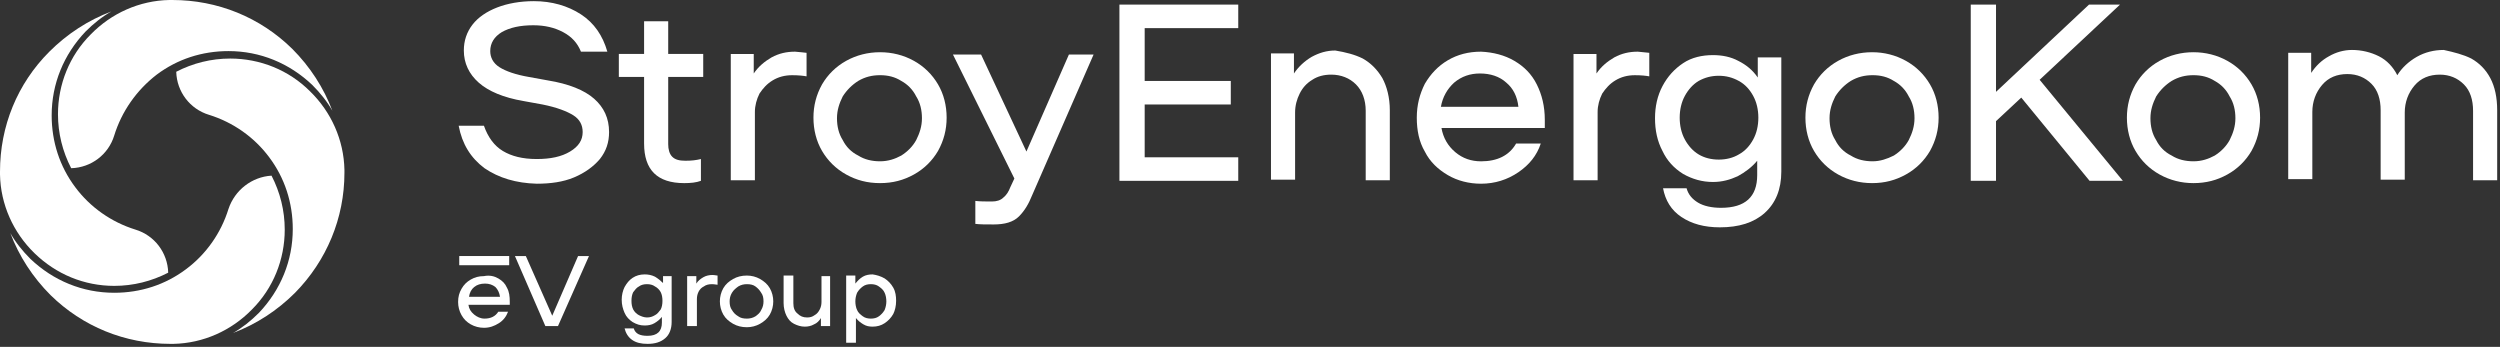 <svg width="591" height="82" viewBox="0 0 591 82" fill="none" xmlns="http://www.w3.org/2000/svg">
<rect x="0" y="0" width="591" height="82" fill="#333333" stroke="none"/>
<path d="M37.047 17.642C41.933 13.978 47.768 12.078 54.011 12.078C61.475 12.078 68.396 14.928 73.825 20.085C75.724 21.985 77.353 24.021 78.574 26.192C76.539 20.764 73.282 15.742 69.075 11.535C61.475 4.071 51.433 0 40.712 0C40.576 0 40.304 0 40.169 0H40.033C32.976 0.136 26.326 3.121 21.441 8.143C16.42 13.164 13.706 19.949 13.706 27.006C13.706 31.485 14.791 35.828 16.827 39.763C21.577 39.627 25.648 36.506 27.005 32.028C28.769 26.328 32.298 21.306 37.047 17.642Z" fill="white"/>
<path d="M54.012 49.397C52.248 55.097 48.719 60.118 43.969 63.647C39.084 67.311 33.248 69.211 27.006 69.211C19.542 69.211 12.62 66.361 7.192 61.204C5.292 59.304 3.664 57.268 2.442 55.097C4.478 60.525 7.735 65.547 11.942 69.754C19.542 77.218 29.584 81.289 40.305 81.289C40.441 81.289 40.712 81.289 40.848 81.289H40.984C48.041 81.153 54.69 78.168 59.576 73.146C64.597 68.125 67.311 61.34 67.311 54.283C67.311 49.804 66.225 45.462 64.19 41.526C59.576 41.797 55.505 44.919 54.012 49.397Z" fill="white"/>
<path d="M27.006 67.581C31.484 67.581 35.827 66.495 39.763 64.46C39.627 59.71 36.506 55.638 32.027 54.281C26.328 52.517 21.306 48.989 17.778 44.239C14.114 39.353 12.214 33.518 12.214 27.275C12.214 19.811 15.064 12.89 20.221 7.461C22.12 5.561 24.156 3.933 26.328 2.711C20.899 4.747 15.878 8.004 11.671 12.211C4.071 19.811 0 29.854 0 40.575C0 40.71 0 40.982 0 41.117V41.253C0.136 48.31 3.121 54.96 8.143 59.845C13.3 64.867 19.949 67.581 27.006 67.581Z" fill="white"/>
<path d="M81.425 40.848C81.425 40.712 81.425 40.441 81.425 40.305V40.169C81.29 33.112 78.304 26.462 73.283 21.577C68.261 16.555 61.476 13.841 54.419 13.841C49.941 13.841 45.598 14.927 41.663 16.963C41.798 21.712 44.92 25.784 49.398 27.141C55.098 28.905 60.119 32.434 63.647 37.184C67.311 42.069 69.212 47.905 69.212 54.147C69.212 61.611 66.362 68.532 61.205 73.961C59.305 75.861 57.269 77.489 55.098 78.711C60.526 76.675 65.547 73.418 69.754 69.211C77.218 61.611 81.425 51.569 81.425 40.848Z" fill="white"/>
<path d="M117.796 65.819C118.745 66.362 119.424 67.04 119.831 67.99C120.374 68.94 120.51 70.026 120.51 71.383C120.51 71.654 120.51 71.926 120.51 72.061H110.739C110.874 73.011 111.281 73.69 112.096 74.368C112.774 74.911 113.589 75.319 114.538 75.319C116.031 75.319 117.117 74.776 117.796 73.69H120.103C119.695 74.776 119.017 75.726 117.931 76.404C116.846 77.083 115.76 77.49 114.403 77.49C113.317 77.49 112.231 77.218 111.281 76.676C110.332 76.133 109.653 75.454 109.11 74.504C108.567 73.554 108.296 72.469 108.296 71.383C108.296 70.162 108.567 69.212 109.11 68.261C109.653 67.312 110.332 66.633 111.281 66.09C112.231 65.547 113.181 65.276 114.403 65.276C115.76 65.004 116.846 65.276 117.796 65.819ZM112.096 67.854C111.417 68.397 111.01 69.212 110.874 70.162H118.203C118.067 69.212 117.66 68.397 117.117 67.854C116.438 67.312 115.624 67.04 114.674 67.04C113.589 67.04 112.774 67.312 112.096 67.854Z" fill="white"/>
<path d="M130.551 74.641L136.657 60.527H139.236L131.908 77.084H128.922L121.729 60.527H124.308L130.551 74.641Z" fill="white"/>
<path d="M156.606 65.276H158.777V76.133C158.777 77.762 158.235 79.119 157.285 79.933C156.199 80.883 154.842 81.29 153.078 81.29C151.585 81.29 150.363 81.019 149.413 80.34C148.463 79.662 147.921 78.712 147.649 77.626H149.821C149.956 78.169 150.363 78.712 150.906 78.983C151.449 79.254 152.128 79.39 153.078 79.39C155.385 79.39 156.47 78.304 156.47 76.269V74.912C155.927 75.59 155.385 75.997 154.706 76.404C154.028 76.812 153.213 76.947 152.399 76.947C151.313 76.947 150.499 76.676 149.549 76.133C148.735 75.59 148.056 74.912 147.649 73.962C147.242 73.012 146.971 72.062 146.971 70.84C146.971 69.755 147.242 68.669 147.649 67.855C148.192 66.905 148.735 66.226 149.549 65.683C150.363 65.141 151.313 64.869 152.399 64.869C153.213 64.869 154.028 65.005 154.842 65.412C155.52 65.819 156.199 66.362 156.742 66.905V65.276H156.606ZM154.842 74.505C155.385 74.233 155.792 73.69 156.199 73.147C156.47 72.605 156.606 71.926 156.606 71.112C156.606 70.297 156.47 69.619 156.199 69.076C155.927 68.533 155.385 67.99 154.842 67.719C154.299 67.312 153.62 67.176 152.942 67.176C152.263 67.176 151.585 67.312 151.042 67.719C150.499 67.99 150.092 68.533 149.685 69.076C149.413 69.619 149.278 70.297 149.278 71.112C149.278 71.926 149.413 72.605 149.685 73.147C149.956 73.69 150.499 74.233 151.042 74.505C151.585 74.776 152.263 75.047 152.942 75.047C153.62 75.047 154.163 74.912 154.842 74.505Z" fill="white"/>
<path d="M169.633 65.143V67.314C169.362 67.314 168.955 67.178 168.276 67.178C167.598 67.178 166.919 67.314 166.376 67.721C165.834 67.993 165.427 68.4 165.155 68.942C164.884 69.485 164.748 70.028 164.748 70.707V77.085H162.441V65.278H164.612V67.043C165.019 66.364 165.562 65.957 166.241 65.55C166.919 65.143 167.734 65.007 168.412 65.007C168.955 65.007 169.362 65.143 169.633 65.143Z" fill="white"/>
<path d="M173.3 76.541C172.35 75.998 171.536 75.32 170.993 74.37C170.45 73.42 170.179 72.334 170.179 71.249C170.179 70.163 170.45 69.077 170.993 68.127C171.536 67.177 172.35 66.499 173.3 65.956C174.25 65.413 175.336 65.142 176.557 65.142C177.643 65.142 178.728 65.413 179.678 65.956C180.628 66.499 181.443 67.177 181.985 68.127C182.528 69.077 182.8 70.163 182.8 71.249C182.8 72.334 182.528 73.42 181.985 74.37C181.443 75.32 180.628 75.998 179.678 76.541C178.728 77.084 177.643 77.356 176.557 77.356C175.336 77.356 174.25 77.084 173.3 76.541ZM178.593 74.777C179.135 74.37 179.678 73.963 179.95 73.284C180.357 72.606 180.493 71.927 180.493 71.249C180.493 70.434 180.357 69.756 179.95 69.213C179.543 68.534 179.135 68.127 178.593 67.72C178.05 67.313 177.371 67.177 176.557 67.177C175.878 67.177 175.2 67.313 174.521 67.72C173.979 68.127 173.436 68.534 173.029 69.213C172.621 69.891 172.486 70.57 172.486 71.249C172.486 72.063 172.621 72.741 173.029 73.284C173.436 73.963 173.843 74.37 174.521 74.777C175.064 75.184 175.743 75.32 176.557 75.32C177.236 75.32 177.914 75.184 178.593 74.777Z" fill="white"/>
<path d="M193.929 65.277H196.236V77.084H194.064V75.184C193.657 75.862 193.114 76.405 192.436 76.677C191.757 77.084 190.943 77.219 190.264 77.219C189.314 77.219 188.5 76.948 187.686 76.541C186.872 76.134 186.329 75.455 185.922 74.641C185.515 73.827 185.243 72.741 185.243 71.655V65.141H187.55V71.655C187.55 72.741 187.822 73.555 188.5 74.098C189.179 74.776 189.857 75.048 190.807 75.048C191.486 75.048 192.029 74.912 192.571 74.505C193.114 74.234 193.521 73.691 193.793 73.148C194.064 72.605 194.2 72.062 194.2 71.384V65.277H193.929Z" fill="white"/>
<path d="M209.127 65.819C209.941 66.362 210.62 67.04 211.163 67.99C211.706 68.941 211.841 70.026 211.841 71.112C211.841 72.333 211.57 73.419 211.163 74.233C210.62 75.183 209.941 75.862 209.127 76.404C208.313 76.947 207.363 77.219 206.277 77.219C205.463 77.219 204.784 77.083 204.106 76.676C203.427 76.269 202.885 75.862 202.342 75.183V81.019H200.035V65.141H202.206V67.04C202.749 66.362 203.292 65.819 203.97 65.412C204.649 65.005 205.463 64.869 206.277 64.869C207.227 65.005 208.177 65.276 209.127 65.819ZM207.77 74.776C208.313 74.369 208.72 73.962 209.127 73.283C209.399 72.605 209.534 71.926 209.534 71.248C209.534 70.569 209.399 69.755 209.127 69.212C208.856 68.533 208.313 68.126 207.77 67.719C207.227 67.312 206.549 67.176 205.87 67.176C205.192 67.176 204.513 67.312 203.97 67.719C203.427 68.126 203.02 68.533 202.613 69.212C202.342 69.89 202.206 70.569 202.206 71.248C202.206 71.926 202.342 72.74 202.613 73.283C202.885 73.962 203.427 74.369 203.97 74.776C204.513 75.183 205.192 75.319 205.87 75.319C206.549 75.319 207.227 75.183 207.77 74.776Z" fill="white"/>
<path d="M120.373 60.527H108.566V62.699H120.373V60.527Z" fill="white"/>
<path d="M114.537 39.765C111.28 37.322 109.244 34.065 108.43 29.723H114.401C115.351 32.437 116.844 34.472 118.879 35.694C120.915 36.915 123.493 37.594 126.886 37.594C130.143 37.594 132.722 37.051 134.757 35.83C136.793 34.608 137.743 33.115 137.743 31.215C137.743 29.587 137.064 28.23 135.571 27.28C134.079 26.33 131.636 25.38 128.243 24.701L123.765 23.887C119.015 23.073 115.487 21.58 113.179 19.544C110.872 17.509 109.651 14.93 109.651 11.944C109.651 9.637 110.33 7.602 111.687 5.838C113.044 4.073 115.079 2.716 117.522 1.766C119.965 0.816 122.951 0.273 126.208 0.273C130.414 0.273 134.214 1.359 137.336 3.395C140.457 5.43 142.493 8.416 143.578 12.216H137.336C136.521 10.18 135.164 8.687 133.129 7.602C131.093 6.516 128.786 5.973 126.072 5.973C122.951 5.973 120.508 6.516 118.608 7.602C116.844 8.687 115.894 10.18 115.894 12.08C115.894 13.573 116.572 14.93 118.065 15.88C119.558 16.83 121.865 17.644 124.986 18.187L129.465 19.001C134.486 19.816 138.15 21.308 140.457 23.344C142.764 25.38 143.985 27.958 143.985 31.215C143.985 33.658 143.307 35.694 141.814 37.594C140.321 39.358 138.286 40.851 135.707 41.937C133.129 43.022 130.143 43.429 126.886 43.429C122.001 43.294 117.929 42.072 114.537 39.765Z" fill="white"/>
<path d="M157.963 18.321V34.063C157.963 35.284 158.234 36.37 158.913 37.049C159.591 37.727 160.541 37.999 162.034 37.999C163.527 37.999 164.613 37.863 165.698 37.591V42.748C164.613 43.156 163.256 43.291 161.763 43.291C155.384 43.291 152.263 40.17 152.263 33.927V18.185H146.292V12.757H152.263V5.021H157.963V12.757H166.241V18.185H157.963V18.321Z" fill="white"/>
<path d="M190.67 12.486V18.05C189.991 17.915 188.77 17.779 187.277 17.779C185.513 17.779 184.02 18.186 182.663 19C181.306 19.815 180.356 20.9 179.542 22.122C178.863 23.479 178.456 24.972 178.456 26.464V42.614H172.756V12.758H178.185V17.372C179.27 15.743 180.763 14.522 182.392 13.572C184.156 12.622 185.92 12.215 187.956 12.215C189.041 12.351 189.856 12.351 190.67 12.486Z" fill="white"/>
<path d="M200.035 41.252C197.592 39.895 195.692 37.995 194.335 35.688C192.978 33.381 192.299 30.667 192.299 27.817C192.299 24.967 192.978 22.388 194.335 19.945C195.692 17.638 197.592 15.739 200.035 14.381C202.477 13.024 205.192 12.346 208.042 12.346C210.891 12.346 213.606 13.024 216.048 14.381C218.491 15.739 220.391 17.638 221.748 19.945C223.105 22.253 223.784 24.967 223.784 27.817C223.784 30.667 223.105 33.245 221.748 35.688C220.391 37.995 218.491 39.895 216.048 41.252C213.606 42.609 211.027 43.288 208.042 43.288C205.056 43.288 202.477 42.609 200.035 41.252ZM213.063 36.773C214.556 35.824 215.777 34.602 216.591 33.109C217.405 31.481 217.948 29.852 217.948 27.952C217.948 26.052 217.541 24.288 216.591 22.795C215.777 21.167 214.556 19.945 213.063 19.131C211.57 18.181 209.941 17.774 208.042 17.774C206.142 17.774 204.513 18.181 202.885 19.131C201.392 20.081 200.17 21.303 199.22 22.795C198.406 24.424 197.863 26.052 197.863 27.952C197.863 29.852 198.271 31.616 199.22 33.109C200.035 34.738 201.256 35.959 202.885 36.773C204.377 37.724 206.142 38.131 208.042 38.131C209.941 38.131 211.57 37.588 213.063 36.773Z" fill="white"/>
<path d="M270.602 6.651V19.136H290.958V24.7H270.602V37.185H292.723V42.749H264.631V1.086H292.723V6.651H270.602Z" fill="white"/>
<path d="M322.174 13.843C324.074 14.928 325.567 16.421 326.788 18.457C327.874 20.493 328.552 23.071 328.552 26.057V42.613H322.852V26.192C322.852 23.614 322.038 21.443 320.545 19.95C319.053 18.457 317.017 17.643 314.71 17.643C312.946 17.643 311.453 18.05 310.231 18.864C308.874 19.678 307.924 20.764 307.246 22.121C306.567 23.478 306.16 24.971 306.16 26.6V42.478H300.46V12.621H305.889V17.371C306.974 15.743 308.467 14.386 310.096 13.436C311.86 12.486 313.624 11.943 315.66 11.943C318.103 12.35 320.274 12.893 322.174 13.843Z" fill="white"/>
<path d="M358 14.387C360.307 15.744 362.071 17.508 363.292 19.951C364.514 22.394 365.192 25.108 365.192 28.365C365.192 29.179 365.192 29.858 365.192 30.265H340.765C341.172 32.572 342.257 34.472 344.022 35.965C345.786 37.457 347.822 38.136 350.129 38.136C353.928 38.136 356.778 36.779 358.407 33.929H364.242C363.292 36.779 361.528 38.95 358.95 40.715C356.371 42.479 353.386 43.429 350.129 43.429C347.279 43.429 344.565 42.75 342.257 41.393C339.95 40.036 338.05 38.272 336.829 35.829C335.472 33.522 334.929 30.808 334.929 27.822C334.929 24.836 335.608 22.258 336.829 19.815C338.186 17.508 339.95 15.608 342.257 14.251C344.565 12.894 347.143 12.215 350.129 12.215C352.978 12.351 355.693 13.03 358 14.387ZM343.75 19.544C342.122 21.037 341.036 22.936 340.629 25.244H358.95C358.678 22.801 357.728 20.901 356.1 19.544C354.471 18.051 352.3 17.372 349.857 17.372C347.55 17.372 345.514 18.051 343.75 19.544Z" fill="white"/>
<path d="M389.892 12.487V18.051C389.213 17.915 387.992 17.779 386.499 17.779C384.735 17.779 383.242 18.187 381.885 19.001C380.528 19.815 379.578 20.901 378.764 22.122C378.085 23.479 377.678 24.972 377.678 26.465V42.614H371.979V12.758H377.407V17.372C378.493 15.744 379.985 14.522 381.614 13.572C383.378 12.623 385.142 12.215 387.178 12.215C388.128 12.351 388.942 12.351 389.892 12.487Z" fill="white"/>
<path d="M434.538 41.252C432.095 39.895 430.195 37.995 428.838 35.688C427.481 33.381 426.803 30.667 426.803 27.817C426.803 24.967 427.481 22.388 428.838 19.945C430.195 17.638 432.095 15.739 434.538 14.381C436.981 13.024 439.695 12.346 442.545 12.346C445.395 12.346 448.109 13.024 450.552 14.381C452.995 15.739 454.894 17.638 456.252 19.945C457.609 22.253 458.287 24.967 458.287 27.817C458.287 30.667 457.609 33.245 456.252 35.688C454.894 37.995 452.995 39.895 450.552 41.252C448.109 42.609 445.531 43.288 442.545 43.288C439.695 43.288 436.981 42.609 434.538 41.252ZM447.702 36.773C449.195 35.824 450.416 34.602 451.23 33.109C452.045 31.481 452.587 29.852 452.587 27.952C452.587 26.052 452.18 24.288 451.23 22.795C450.416 21.167 449.195 19.945 447.702 19.131C446.209 18.181 444.581 17.774 442.681 17.774C440.781 17.774 439.152 18.181 437.524 19.131C436.031 20.081 434.81 21.303 433.86 22.795C433.045 24.424 432.503 26.052 432.503 27.952C432.503 29.852 432.91 31.616 433.86 33.109C434.674 34.738 435.895 35.959 437.524 36.773C439.017 37.724 440.781 38.131 442.681 38.131C444.445 38.131 446.073 37.588 447.702 36.773Z" fill="white"/>
<path d="M477.828 23.072L471.856 28.636V42.749H465.885V1.086H471.856V21.714L493.841 1.086H501.17L482.17 18.864L501.848 42.749H493.977L477.828 23.072Z" fill="white"/>
<path d="M510.536 41.252C508.093 39.895 506.193 37.995 504.836 35.688C503.479 33.381 502.8 30.667 502.8 27.817C502.8 24.967 503.479 22.388 504.836 19.945C506.193 17.638 508.093 15.739 510.536 14.381C512.978 13.024 515.693 12.346 518.543 12.346C521.392 12.346 524.107 13.024 526.549 14.381C528.992 15.739 530.892 17.638 532.249 19.945C533.606 22.253 534.285 24.967 534.285 27.817C534.285 30.667 533.606 33.245 532.249 35.688C530.892 37.995 528.992 39.895 526.549 41.252C524.107 42.609 521.528 43.288 518.543 43.288C515.693 43.288 512.978 42.609 510.536 41.252ZM523.564 36.773C525.057 35.824 526.278 34.602 527.092 33.109C527.906 31.481 528.449 29.852 528.449 27.952C528.449 26.052 528.042 24.288 527.092 22.795C526.278 21.167 525.057 19.945 523.564 19.131C522.071 18.181 520.442 17.774 518.543 17.774C516.643 17.774 515.014 18.181 513.386 19.131C511.893 20.081 510.671 21.303 509.721 22.795C508.907 24.424 508.364 26.052 508.364 27.952C508.364 29.852 508.771 31.616 509.721 33.109C510.536 34.738 511.757 35.959 513.386 36.773C514.878 37.724 516.643 38.131 518.543 38.131C520.442 38.131 522.071 37.588 523.564 36.773Z" fill="white"/>
<path d="M584.226 13.844C586.126 14.93 587.619 16.423 588.704 18.458C589.79 20.494 590.333 23.073 590.333 26.058V42.615H584.633V26.194C584.633 23.615 583.955 21.444 582.462 19.951C580.969 18.458 579.069 17.644 576.762 17.644C574.319 17.644 572.284 18.458 570.791 20.223C569.298 21.987 568.484 24.158 568.484 26.601V42.479H562.784V26.058C562.784 23.48 562.106 21.308 560.613 19.816C559.12 18.323 557.22 17.508 554.913 17.508C552.47 17.508 550.435 18.323 548.942 20.087C547.449 21.851 546.635 24.023 546.635 26.465V42.343H540.935V12.487H546.363V17.237C547.449 15.608 548.806 14.251 550.57 13.301C552.199 12.351 554.099 11.809 555.999 11.809C558.306 11.809 560.477 12.351 562.377 13.301C564.277 14.251 565.77 15.88 566.72 17.78C567.805 16.016 569.434 14.523 571.334 13.437C573.234 12.351 575.405 11.809 577.712 11.809C580.155 12.351 582.326 12.894 584.226 13.844Z" fill="white"/>
<path d="M258.525 12.89L244.004 46.139C243.19 48.175 242.24 49.803 240.883 51.16C239.526 52.517 237.49 53.06 234.912 53.06C233.012 53.06 231.655 53.06 230.569 52.925V47.496C231.655 47.632 233.012 47.632 234.505 47.632C235.59 47.632 236.54 47.361 237.219 46.682C237.897 46.139 238.44 45.325 238.847 44.239L239.797 42.203L225.276 12.89H231.926L242.647 35.825L252.69 12.89H258.525Z" fill="white"/>
<path d="M421.102 13.164V40.578C421.102 44.785 419.744 48.041 417.166 50.349C414.588 52.656 411.059 53.741 406.581 53.741C402.917 53.741 399.931 52.927 397.488 51.299C395.045 49.67 393.688 47.363 393.146 44.513H398.71C399.117 46.006 400.067 47.092 401.424 47.906C402.781 48.72 404.681 49.127 406.852 49.127C412.552 49.127 415.402 46.549 415.402 41.392V37.999C414.18 39.492 412.552 40.713 410.788 41.663C409.023 42.477 407.124 43.02 404.952 43.02C402.374 43.02 400.067 42.342 397.895 41.12C395.724 39.763 394.096 37.999 393.01 35.692C391.788 33.385 391.246 30.806 391.246 27.956C391.246 25.242 391.788 22.664 393.01 20.357C394.231 18.05 395.86 16.285 397.895 14.928C399.931 13.571 402.374 13.028 404.952 13.028C407.124 13.028 409.159 13.435 410.923 14.385C412.823 15.335 414.316 16.557 415.537 18.321V13.571H421.102V13.164ZM411.059 36.506C412.552 35.692 413.638 34.471 414.452 32.978C415.266 31.485 415.673 29.721 415.673 27.821C415.673 25.921 415.266 24.157 414.452 22.664C413.638 21.171 412.552 19.95 411.059 19.135C409.566 18.321 408.073 17.914 406.309 17.914C404.545 17.914 403.052 18.321 401.559 19.135C400.202 19.95 399.117 21.171 398.302 22.664C397.488 24.157 397.081 25.921 397.081 27.821C397.081 29.721 397.488 31.485 398.302 32.978C399.117 34.471 400.202 35.692 401.559 36.506C402.917 37.32 404.545 37.728 406.309 37.728C408.073 37.728 409.702 37.32 411.059 36.506Z" fill="white"/>
</svg>
